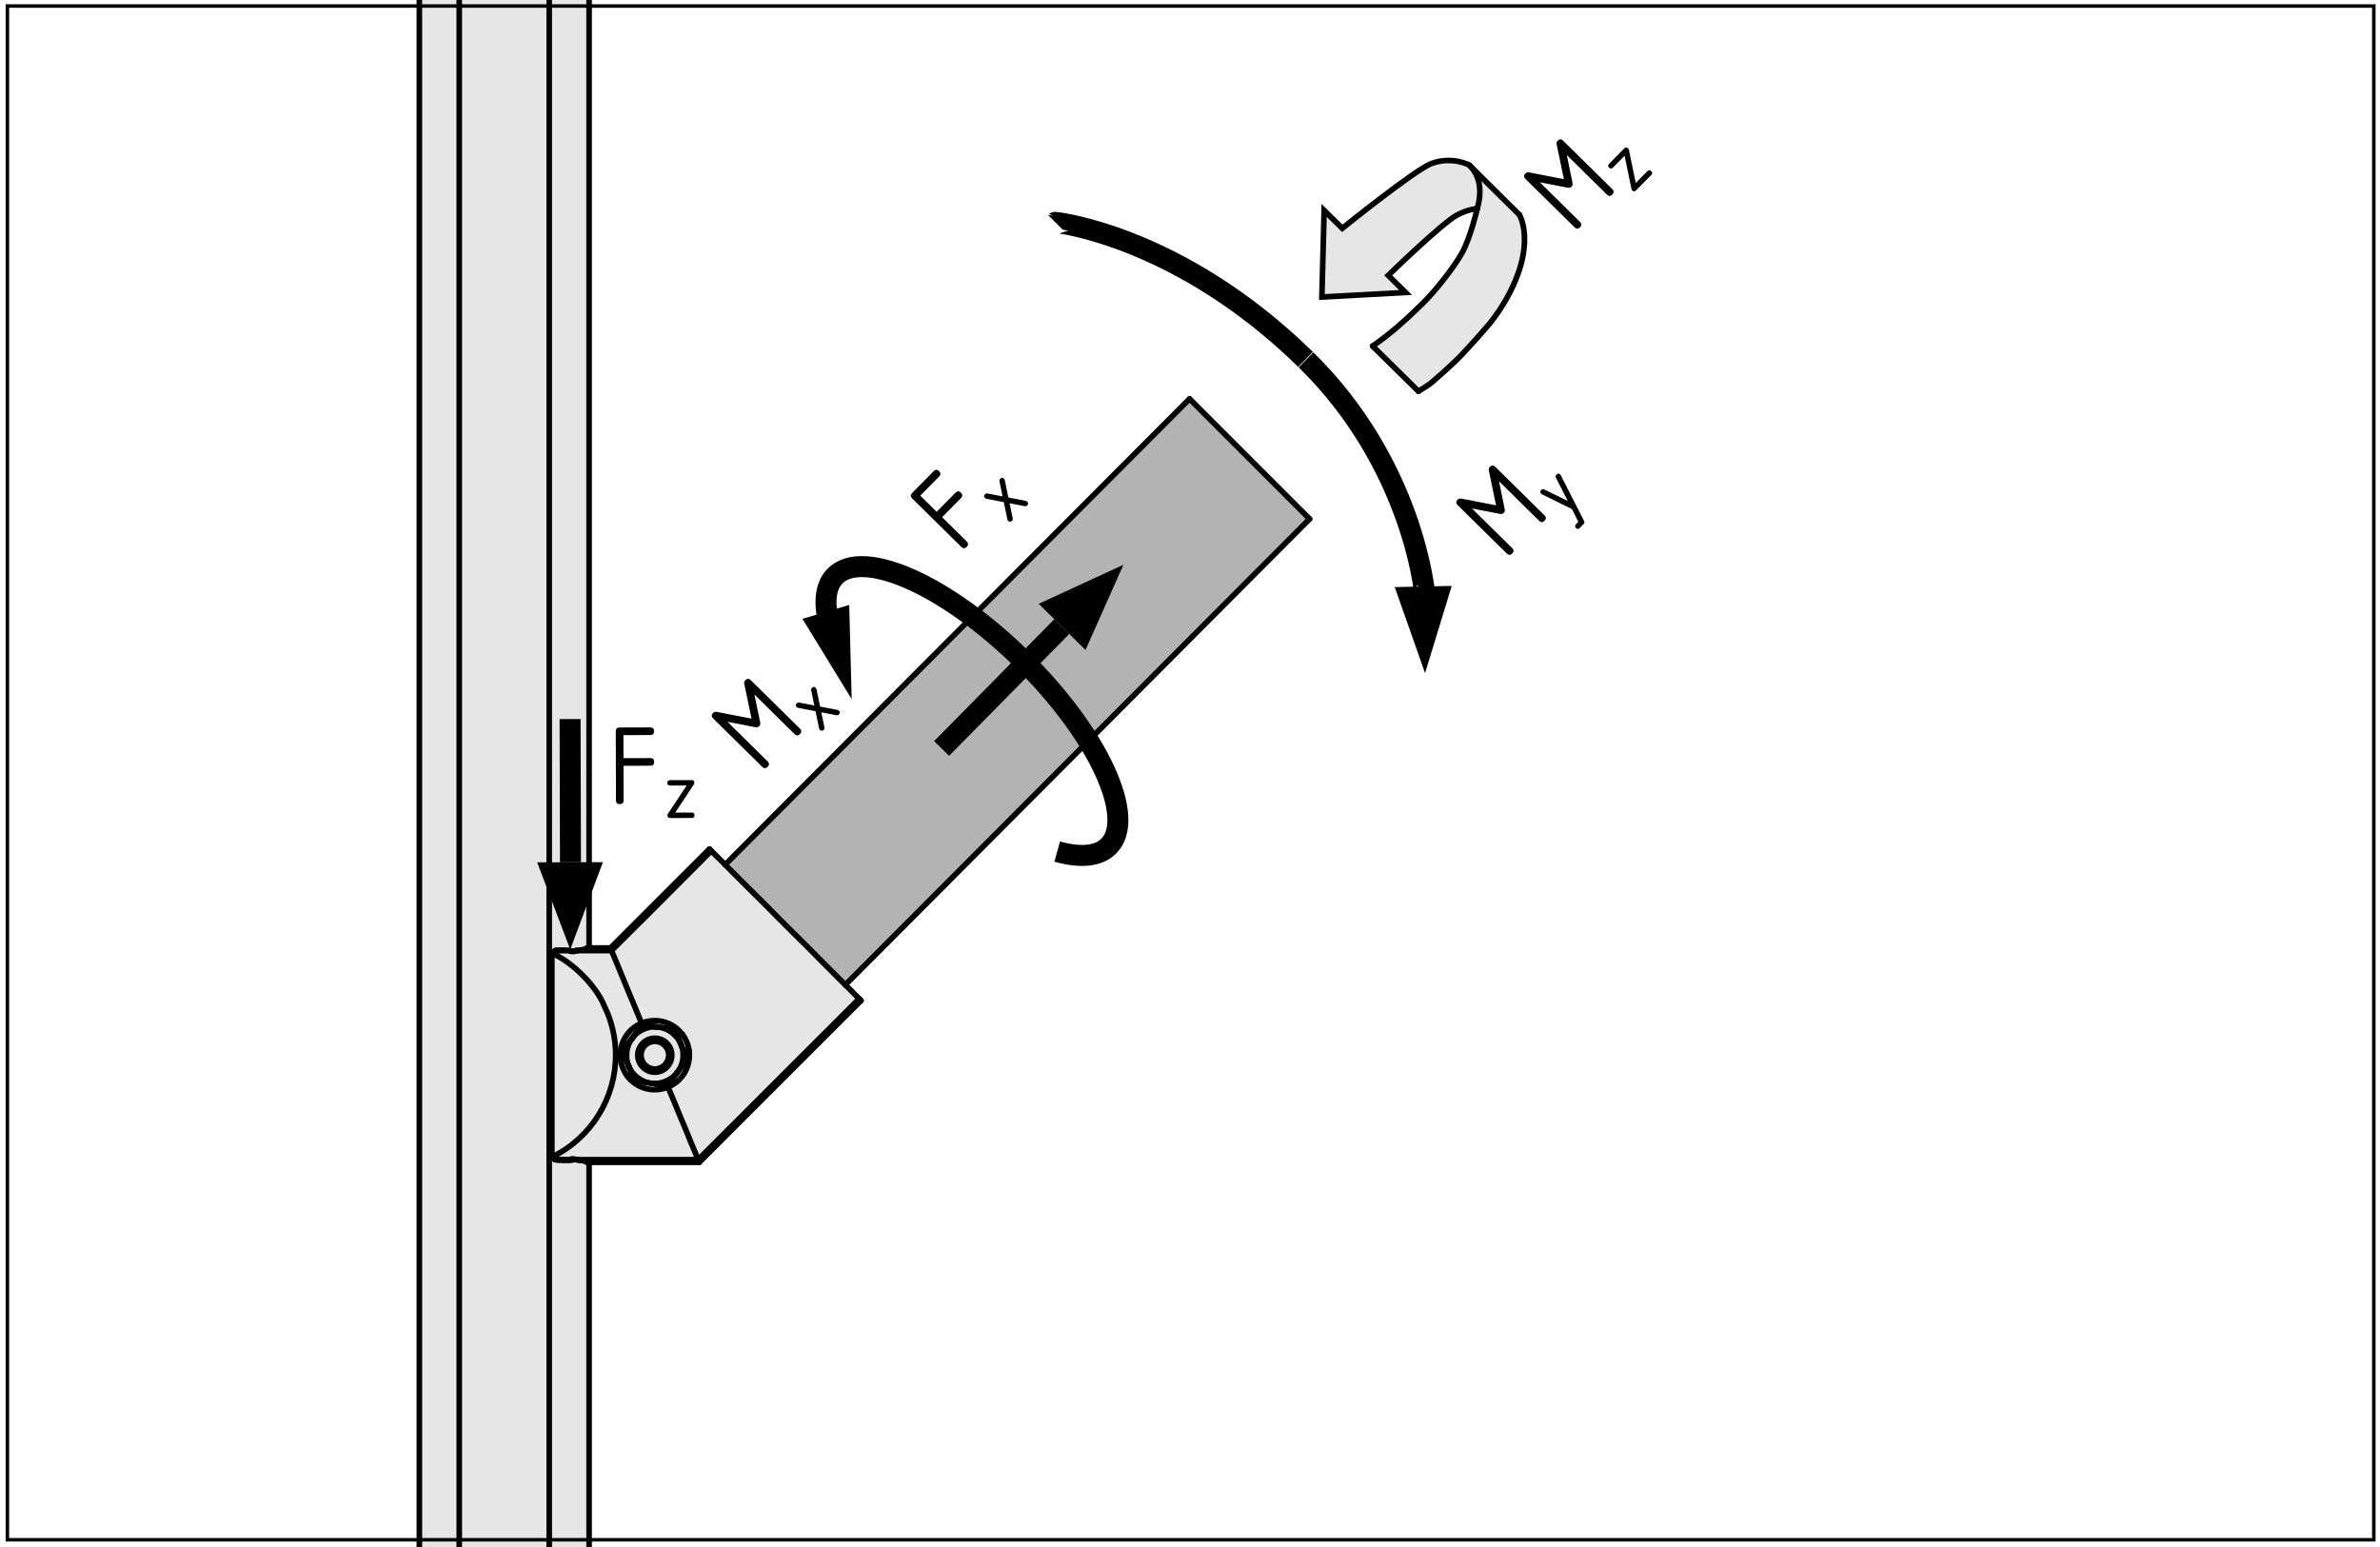 <?xml version="1.0" encoding="UTF-8"?>
<svg xmlns="http://www.w3.org/2000/svg" version="1.1" viewBox="0 0 170.079 110.551">
  <!-- Generator: Adobe Illustrator 29.5.1, SVG Export Plug-In . SVG Version: 2.1.0 Build 141)  -->
  <defs>
    <style>
      .st0, .st1 {
        stroke-width: .25px;
      }

      .st0, .st1, .st2, .st3, .st4, .st5, .st6 {
        stroke: #000;
      }

      .st0, .st2, .st3, .st4, .st5 {
        fill: none;
      }

      .st2, .st5, .st6 {
        stroke-linecap: round;
        stroke-width: .4px;
      }

      .st2, .st6 {
        stroke-miterlimit: 10;
      }

      .st3, .st4 {
        stroke-width: 1.5px;
      }

      .st7 {
        fill: #b3b3b3;
      }

      .st4, .st5 {
        stroke-linejoin: round;
      }

      .st8, .st6 {
        fill: #e6e6e6;
      }
    </style>
  </defs>
  <g id="Kontur">
    <g>
      <g>
        <polygon class="st8" points="32.818 111.798 32.818 111.758 32.818 -1.322 39.248 -1.322 39.248 82.448 39.248 111.758 39.248 111.808 32.818 111.798"/>
        <path class="st8" d="M39.248,111.758v-29.31h.44c0,.08.03.22.07.29l.26.15h.45v.2l1.42-.13h.01c.05.01.1.03.15.04l.05,24.01.01,4.81-2.86-.01v-.05Z"/>
        <polygon class="st8" points="29.918 -1.322 29.968 -1.322 32.818 -1.322 32.818 111.758 32.818 111.798 29.888 111.788 29.918 -1.322"/>
        <path class="st8" d="M42.108,67.868h-.13c.04-.01.09-.03.13-.05v.05Z"/>
        <path class="st8" d="M42.048,82.948v.05c-.05-.01-.1-.03-.15-.04l.15-.01Z"/>
        <path class="st8" d="M40.378,67.838l1.6.03c-.07.02-.14.03-.19.03-.09.01-.26.04-.35.05l-.01.01c-.12.07-.32.08-.45.02l-.05-.02h-.05l-.24-.02c-.06-.01-.17-.01-.26-.01v-.09Z"/>
        <path class="st8" d="M40.878,82.888l-.24.02c-.04,0-.11.01-.17,0v-.02h.41Z"/>
        <path class="st8" d="M41.438,82.888c.09.01.26.04.35.06.03,0,.06,0,.1.01l-1.42.13v-.18c.06.01.13,0,.17,0l.24-.02h.05l.05-.02c.13-.07.33-.05.45.02h.01Z"/>
        <path class="st8" d="M40.638,67.938l.24.02h-.5v-.03c.09,0,.2,0,.26.01Z"/>
        <path class="st8" d="M41.978,67.868l-1.6-.03v.12l.09,14.93h-.45l-.26-.15c-.04-.07-.07-.21-.07-.29h-.44V-1.322h2.89l-.03,69.14c-.04.02-.09.04-.13.05Z"/>
      </g>
      <g>
        <polyline class="st5" points="32.818 -1.462 32.818 -1.322 32.818 111.758"/>
        <polyline class="st5" points="39.248 111.758 39.248 82.448 39.248 -1.322 39.248 -1.462"/>
        <polyline class="st5" points="29.968 -1.462 29.968 -1.322 29.968 111.758"/>
        <polyline class="st5" points="42.098 111.758 42.098 107.008 42.098 83.018"/>
        <polyline class="st5" points="42.098 67.818 42.098 -1.322 42.098 -1.462"/>
        <path class="st5" d="M41.428,82.888c-.12-.07-.32-.09-.45-.02"/>
        <line class="st5" x1="40.978" y1="82.868" x2="40.928" y2="82.888"/>
        <polyline class="st5" points="40.018 82.888 40.468 82.888 40.878 82.888"/>
        <polyline class="st5" points="40.878 67.958 40.378 67.958 40.018 67.958"/>
        <line class="st5" x1="40.928" y1="67.958" x2="40.978" y2="67.978"/>
        <path class="st5" d="M40.978,67.978c.13.06.33.05.45-.02"/>
        <path class="st5" d="M39.688,82.448c0,.08.03.22.07.29"/>
        <path class="st5" d="M39.758,68.138c-.04.08-.07.23-.07.32"/>
        <line class="st5" x1="39.688" y1="82.448" x2="39.688" y2="68.458"/>
        <line class="st5" x1="41.438" y1="82.888" x2="41.428" y2="82.888"/>
        <line class="st5" x1="41.428" y1="67.958" x2="41.438" y2="67.948"/>
        <path class="st5" d="M41.438,67.948c.09-.01.26-.04.35-.05"/>
        <path class="st5" d="M41.788,67.898c.05,0,.12-.01.19-.03.04-.01.09-.03.13-.05.04-.01.07-.03.1-.05"/>
        <path class="st5" d="M41.888,82.958c-.04-.01-.07-.01-.1-.01"/>
        <path class="st5" d="M42.208,83.078c-.03-.02-.07-.04-.11-.06-.02,0-.03-.01-.05-.02-.05-.01-.1-.03-.15-.04"/>
        <path class="st5" d="M41.788,82.948c-.09-.02-.26-.05-.35-.06"/>
        <path class="st5" d="M40.278,82.918c.05,0,.12,0,.19-.01.06.01.13,0,.17,0"/>
        <polyline class="st5" points="40.928 82.888 40.878 82.888 40.638 82.908"/>
        <path class="st5" d="M40.638,67.938c-.06-.01-.17-.01-.26-.01h-.1"/>
        <polyline class="st5" points="40.638 67.938 40.878 67.958 40.928 67.958"/>
      </g>
    </g>
    <line class="st5" x1="29.967" y1="111.757" x2="42.1" y2="111.757"/>
    <line class="st5" x1="32.9" y1="-1.462" x2="39.167" y2="-1.462"/>
    <line class="st5" x1="32.822" y1="-1.462" x2="32.9" y2="-1.462"/>
    <line class="st5" x1="39.167" y1="-1.462" x2="39.245" y2="-1.462"/>
    <line class="st5" x1="31.763" y1="-1.462" x2="32.822" y2="-1.462"/>
    <line class="st5" x1="39.245" y1="-1.462" x2="40.304" y2="-1.462"/>
    <line class="st5" x1="30.838" y1="-1.462" x2="31.099" y2="-1.462"/>
    <line class="st5" x1="40.968" y1="-1.462" x2="41.229" y2="-1.462"/>
    <line class="st5" x1="31.099" y1="-1.462" x2="31.504" y2="-1.462"/>
    <line class="st5" x1="40.563" y1="-1.462" x2="40.968" y2="-1.462"/>
    <line class="st5" x1="29.967" y1="-1.462" x2="30.838" y2="-1.462"/>
    <line class="st5" x1="41.229" y1="-1.462" x2="42.1" y2="-1.462"/>
    <line class="st5" x1="31.504" y1="-1.462" x2="31.763" y2="-1.462"/>
    <line class="st5" x1="40.304" y1="-1.462" x2="40.563" y2="-1.462"/>
    <path class="st1" d="M40.364,67.754"/>
    <g id="LWPOLYLINE">
      <g>
        <g>
          <polygon class="st7" points="85.008 28.503 93.588 37.083 60.408 70.383 60.058 70.033 59.448 69.423 58.778 68.753 58.058 68.023 57.298 67.263 56.508 66.483 55.718 65.693 54.938 64.903 54.178 64.143 53.448 63.423 52.778 62.753 52.168 62.143 51.818 61.793 85.008 28.503"/>
          <path class="st8" d="M45.188,74.183c-.43.51-.54,1.41-.26,2.01l-.24-.57h.01l-.22-.51v-.01l.03-.04.02-.02.27-.36.11-.14.15-.19.13-.17Z"/>
          <path class="st8" d="M44.928,76.193c.01.02.02.05.04.07l.02.06q0,.01.01.02l.04.08.13.33-.01-.01-.34.14c-.12-.16-.22-.34-.3-.53s-.13-.39-.16-.59l.33-.14.24.57Z"/>
          <path class="st8" d="M44.528,75.043l-.02.02.02-.02Z"/>
          <path class="st8" d="M44.818,76.883c.66.89,1.85,1.24,2.92.8l.47,1.12.43,1.05.4.95.34.84.29.69.22.54h-8.7c.04.01.1.02.16.03l-1.38-.03h-.16l-.34-.2c2.86-1.41,4.53-4.28,4.53-7.27h.33c0,.12.01.24.03.36.03.2.08.4.16.59s.18.37.3.53Z"/>
          <path class="st8" d="M49.108,75.713l-.04.05-.13.17-.53.69c.39-.46.52-1.24.32-1.82l.17.39.21.52Z"/>
          <path class="st8" d="M44.908,74.543l-.11.14.11-.14Z"/>
          <path class="st8" d="M49.068,75.763l-.13.17.13-.17Z"/>
          <path class="st8" d="M44.928,76.193l.04.07c-.02-.02-.03-.05-.04-.07Z"/>
          <path class="st8" d="M45.188,74.183l-.13.17.13-.17Z"/>
          <path class="st8" d="M44.988,76.323l.01.02q-.01-.01-.01-.02Z"/>
          <path class="st8" d="M47.148,73.413l-.1-.02c.03,0,.07.01.1.02Z"/>
          <path class="st8" d="M49.078,74.463c.08.19.13.39.16.59l-.34.14-.17-.39-.07-.18-.03-.08-.2-.47.34-.14c.13.16.23.34.31.53Z"/>
          <path class="st8" d="M45.888,73.253l-.7.93-.13.17-.15.19-.11.14-.27.36-.02.02-.03.04v.01l.22.51h-.01l-.33.14c-.02-.12-.03-.24-.03-.36,0-.97.57-1.89,1.52-2.28,1.07-.44,2.27-.08,2.92.81l-.34.14-.06-.16-.15-.35v-.01h-.01l-.91-.12-.15-.02c-.03-.01-.07-.02-.1-.02h-.03l-.04-.01-.14-.01-.94-.13-.01.01Z"/>
          <path class="st8" d="M48.218,73.563l.15.35-.15-.35Z"/>
          <path class="st8" d="M45.578,75.403c0,.67.55,1.22,1.22,1.22s1.21-.55,1.21-1.22-.54-1.21-1.21-1.21-1.22.54-1.22,1.21ZM46.298,77.373c-.51-.13-1-.5-1.26-.95l-.04-.08-.01-.02-.02-.06-.04-.07c-.28-.6-.17-1.5.26-2.01.32-.48,1-.81,1.61-.81h.04l.03.01.1.01h.08l.1.02.15.02c.58.15,1.16.64,1.36,1.19l.07.18c.2.58.07,1.36-.32,1.82-.36.53-1.14.87-1.78.8l-.08-.01-.25-.04Z"/>
          <path class="st8" d="M48.768,73.933c-.65-.89-1.85-1.25-2.92-.81l-.46-1.12-.44-1.05-.39-.95-.34-.83-.29-.7-.23-.54,2.88-2.87,4.23-4.1,10.57,10.43-11.49,11.48-.22-.54-.29-.69-.34-.84-.4-.95-.43-1.05-.47-1.12c1.07-.44,1.66-1.54,1.5-2.63-.03-.2-.08-.4-.16-.59s-.18-.37-.31-.53Z"/>
          <path class="st8" d="M48.658,74.623c-.2-.55-.78-1.04-1.36-1.19l.91.12h.01v.01l.15.35.06.16.2.47.03.08Z"/>
          <path class="st8" d="M47.738,77.683c-1.07.44-2.26.09-2.92-.8l.34-.14.01.01.21.5h.01l.91.12.25.04.08.01.21.03.85.11.01-.01.71-.93.53-.69.13-.17.04-.05-.21-.52.34-.14c.16,1.09-.43,2.19-1.5,2.63Z"/>
          <polygon class="st7" points="61.438 71.443 49.938 82.983 49.888 82.873 61.378 71.393 61.438 71.443"/>
          <path class="st7" d="M49.938,82.983l-.07.07-8.51-.15h-.01c-.06-.01-.12-.02-.16-.03h8.7l.05.11Z"/>
          <path class="st8" d="M48.408,76.623l-.71.93-.86-.1-.21-.03c.64.07,1.42-.27,1.78-.8Z"/>
          <polygon class="st8" points="47.698 77.553 47.688 77.563 46.838 77.453 47.698 77.553"/>
          <path class="st8" d="M46.798,74.193c.67,0,1.21.54,1.21,1.21s-.54,1.22-1.21,1.22-1.22-.55-1.22-1.22.55-1.21,1.22-1.21ZM47.788,75.403c0-.54-.45-.99-.99-.99-.55,0-.99.45-.99.99,0,.55.44.99.99.99.54,0,.99-.44.99-.99Z"/>
          <path class="st7" d="M47.018,73.393h-.05l-.1-.01c.04-.01.07,0,.11,0l.04.01Z"/>
          <circle class="st8" cx="46.798" cy="75.403" r=".99"/>
          <path class="st7" d="M46.978,73.383c-.04,0-.07-.01-.11,0l-.03-.01.14.01Z"/>
          <polygon class="st7" points="45.898 73.243 46.838 73.373 46.798 73.373 45.888 73.253 45.898 73.243"/>
          <path class="st8" d="M45.888,73.253l.91.12c-.61,0-1.29.33-1.61.81l.7-.93Z"/>
          <path class="st7" d="M46.628,77.423l-.08-.01.08.01Z"/>
          <polygon class="st7" points="46.578 65.063 43.698 67.933 43.668 67.863 46.578 65.063"/>
          <path class="st8" d="M46.298,77.373l-.91-.12h-.01l-.21-.5-.13-.33c.26.45.75.82,1.26.95Z"/>
          <path class="st8" d="M45.388,72.003l.46,1.12c-.95.39-1.52,1.31-1.52,2.28h-.33c0-1.18-.26-2.39-.82-3.53-.58-1.42-2.26-3.11-3.69-3.73l.03-.08.03-.03,4-.05.05-.05h.1l.23.54.29.7.34.83.39.95.44,1.05Z"/>
          <polygon class="st7" points="43.668 67.863 43.698 67.933 43.598 67.933 43.668 67.863"/>
          <path class="st8" d="M43.178,71.873c.56,1.14.82,2.35.82,3.53,0,2.99-1.67,5.86-4.53,7.27l-.03-.02v-14.37l.05-.14c1.43.62,3.11,2.31,3.69,3.73Z"/>
          <path class="st8" d="M39.808,82.873h-.12l-.02-.01-.04-.03-.19-.15c.01,0,.02-.01.03-.01l.34.2Z"/>
          <polygon class="st7" points="39.548 68.033 39.518 68.063 39.528 68.033 39.548 68.033"/>
          <path class="st8" d="M39.518,68.063l-.03.08c-.02-.01-.03-.01-.05-.02l.08-.06Z"/>
          <path class="st8" d="M39.488,68.143l-.05.14v-.16c.02.01.03.01.05.02Z"/>
          <path class="st8" d="M39.438,82.653l.03.02c-.01,0-.02.01-.03.01v-.03Z"/>
          <polygon class="st8" points="39.438 68.283 39.438 82.653 39.338 82.593 39.428 68.313 39.438 68.283"/>
        </g>
        <g>
          <line class="st5" x1="85.008" y1="28.503" x2="51.818" y2="61.793"/>
          <line class="st5" x1="60.408" y1="70.383" x2="93.588" y2="37.083"/>
          <line class="st5" x1="93.588" y1="37.083" x2="85.008" y2="28.503"/>
          <line class="st5" x1="49.068" y1="75.763" x2="48.938" y2="75.933"/>
          <line class="st5" x1="49.118" y1="75.693" x2="49.108" y2="75.713"/>
          <path class="st5" d="M48.408,76.623c.39-.46.52-1.24.32-1.82"/>
          <polyline class="st5" points="48.898 75.193 48.728 74.803 48.658 74.623"/>
          <path class="st5" d="M46.628,77.423c.64.07,1.42-.27,1.78-.8"/>
          <polyline class="st5" points="46.838 77.453 47.698 77.553 47.708 77.553"/>
          <line class="st5" x1="46.548" y1="77.413" x2="46.628" y2="77.423"/>
          <path class="st5" d="M47.148,73.413c-.03-.01-.07-.02-.1-.02"/>
          <path class="st5" d="M48.658,74.623c-.2-.55-.78-1.04-1.36-1.19"/>
          <line class="st5" x1="48.208" y1="73.553" x2="48.208" y2="73.543"/>
          <line class="st5" x1="48.368" y1="73.913" x2="48.218" y2="73.563"/>
          <polyline class="st5" points="48.658 74.623 48.628 74.543 48.428 74.073"/>
          <path class="st5" d="M45.038,76.423c.26.45.75.82,1.26.95"/>
          <path class="st5" d="M44.988,76.323q0,.01.01.02"/>
          <path class="st5" d="M44.928,76.193c.01.02.02.05.04.07"/>
          <path class="st5" d="M45.188,74.183c-.43.51-.54,1.41-.26,2.01"/>
          <path class="st5" d="M46.798,73.373c-.61,0-1.29.33-1.61.81"/>
          <path class="st5" d="M46.978,73.383c-.04,0-.07-.01-.11,0"/>
          <polyline class="st5" points="47.018 73.393 46.968 73.393 46.868 73.383 46.838 73.373 46.798 73.373 45.888 73.253"/>
          <line class="st5" x1="44.528" y1="75.043" x2="44.508" y2="75.063"/>
          <line class="st5" x1="44.908" y1="74.543" x2="44.798" y2="74.683"/>
          <line class="st5" x1="45.188" y1="74.183" x2="45.058" y2="74.353"/>
          <line class="st5" x1="44.688" y1="75.623" x2="44.928" y2="76.193"/>
          <line class="st5" x1="45.388" y1="77.253" x2="45.388" y2="77.263"/>
          <polyline class="st5" points="44.928 76.193 44.968 76.263 44.988 76.323 44.998 76.343 45.038 76.423 45.168 76.753"/>
          <circle class="st5" cx="46.798" cy="75.403" r=".99"/>
          <path class="st5" d="M48.008,75.403c0-.67-.54-1.21-1.21-1.21s-1.22.54-1.22,1.21.55,1.22,1.22,1.22,1.21-.55,1.21-1.22Z"/>
          <polyline class="st5" points="49.888 82.873 61.378 71.393 61.398 71.373"/>
          <polyline class="st5" points="49.888 82.873 49.668 82.333 49.378 81.643 49.038 80.803 48.638 79.853 48.208 78.803 47.738 77.683"/>
          <path class="st5" d="M47.738,77.683c1.07-.44,1.66-1.54,1.5-2.63-.03-.2-.08-.4-.16-.59s-.18-.37-.31-.53c-.65-.89-1.85-1.25-2.92-.81"/>
          <polyline class="st5" points="45.848 73.123 45.388 72.003 44.948 70.953 44.558 70.003 44.218 69.173 43.928 68.473 43.698 67.933"/>
          <polyline class="st5" points="61.398 71.373 61.038 71.013 60.598 70.563 60.408 70.383 60.058 70.033 59.448 69.423 58.778 68.753 58.058 68.023 57.298 67.263 56.508 66.483 55.718 65.693 54.938 64.903 54.178 64.143 53.448 63.423 52.778 62.753 52.168 62.143 51.818 61.793 51.638 61.603 51.188 61.163 50.828 60.803"/>
          <line class="st5" x1="40.668" y1="67.933" x2="40.728" y2="67.963"/>
          <path class="st5" d="M40.728,67.963c.12.06.33.05.45-.03"/>
          <polyline class="st5" points="41.188 67.933 43.598 67.933 43.698 67.933"/>
          <line class="st5" x1="49.888" y1="82.873" x2="41.188" y2="82.873"/>
          <path class="st5" d="M41.178,82.873c-.12-.07-.33-.08-.45-.02"/>
          <line class="st5" x1="40.728" y1="82.853" x2="40.668" y2="82.873"/>
          <polyline class="st5" points="40.598 82.873 39.968 82.873 39.808 82.873 39.688 82.873"/>
          <line class="st5" x1="39.688" y1="82.873" x2="39.668" y2="82.863"/>
          <line class="st5" x1="39.668" y1="82.863" x2="39.628" y2="82.833"/>
          <line class="st5" x1="39.628" y1="82.833" x2="39.438" y2="82.683"/>
          <path class="st5" d="M39.438,82.683c.01,0,.02-.01.03-.01,2.86-1.41,4.53-4.28,4.53-7.27,0-1.18-.26-2.39-.82-3.53-.58-1.42-2.26-3.11-3.69-3.73-.02-.01-.03-.01-.05-.02"/>
          <polyline class="st5" points="39.438 68.123 39.518 68.063 39.548 68.033 39.628 67.973"/>
          <line class="st5" x1="39.628" y1="67.973" x2="39.668" y2="67.943"/>
          <line class="st5" x1="39.668" y1="67.943" x2="39.688" y2="67.933"/>
          <line class="st5" x1="39.688" y1="67.933" x2="40.668" y2="67.933"/>
          <path class="st5" d="M45.848,73.123c-.95.39-1.52,1.31-1.52,2.28,0,.12.01.24.03.36.03.2.08.4.16.59s.18.37.3.53c.66.89,1.85,1.24,2.92.8"/>
          <polyline class="st5" points="39.438 82.683 39.438 82.653 39.438 68.283 39.438 68.123"/>
          <polyline class="st5" points="45.898 73.243 46.838 73.373 46.978 73.383 47.018 73.393 47.048 73.393 47.148 73.413 47.298 73.433 48.208 73.553 48.218 73.553"/>
          <polyline class="st5" points="44.478 75.103 44.508 75.063 44.528 75.043 44.798 74.683 44.908 74.543 45.058 74.353 45.188 74.183 45.888 73.253 45.898 73.243"/>
          <polyline class="st5" points="44.698 75.623 44.478 75.113 44.478 75.103"/>
          <polyline class="st5" points="44.698 75.623 44.688 75.623 44.358 75.763"/>
          <polyline class="st5" points="48.778 73.933 48.768 73.933 48.428 74.073"/>
          <polyline class="st5" points="48.218 73.553 48.218 73.563 48.368 73.913 48.428 74.073"/>
          <line class="st5" x1="44.818" y1="76.883" x2="45.158" y2="76.743"/>
          <polyline class="st5" points="45.378 77.253 45.168 76.753 45.158 76.743"/>
          <polyline class="st5" points="47.688 77.563 46.838 77.453 46.628 77.423 46.548 77.413 46.298 77.373 45.388 77.253 45.378 77.253"/>
          <polyline class="st5" points="49.108 75.713 49.068 75.763 48.938 75.933 48.408 76.623 47.698 77.553 47.688 77.563"/>
          <line class="st5" x1="48.898" y1="75.193" x2="49.108" y2="75.713"/>
          <line class="st5" x1="48.898" y1="75.193" x2="49.238" y2="75.053"/>
          <path class="st5" d="M41.188,82.873h-.01"/>
          <path class="st5" d="M41.178,67.933h.01"/>
          <polyline class="st5" points="43.628 67.743 43.668 67.863 43.698 67.933"/>
          <line class="st5" x1="50.698" y1="60.673" x2="43.628" y2="67.743"/>
          <polyline class="st5" points="50.698 60.673 50.828 60.803 46.578 65.063 43.698 67.933"/>
          <path class="st5" d="M39.968,67.913c-.03,0-.09,0-.13.01"/>
          <path class="st5" d="M40.378,67.913c-.1-.01-.3-.01-.41,0"/>
          <polyline class="st5" points="39.838 67.923 39.768 67.923 39.688 67.933"/>
          <path class="st5" d="M41.188,67.933c.08-.01.26-.04.35-.05"/>
          <path class="st5" d="M41.538,67.883c.12-.01.32-.07.42-.14"/>
          <line class="st5" x1="41.958" y1="67.743" x2="43.628" y2="67.743"/>
          <polyline class="st5" points="49.888 82.873 49.938 82.983 49.968 83.063"/>
          <line class="st5" x1="49.968" y1="83.063" x2="61.528" y2="71.503"/>
          <line class="st5" x1="61.528" y1="71.503" x2="61.398" y2="71.373"/>
          <line class="st5" x1="49.968" y1="83.063" x2="41.958" y2="83.063"/>
          <path class="st5" d="M41.958,83.063c-.1-.07-.3-.13-.42-.13"/>
          <path class="st5" d="M41.348,82.903c-.06-.01-.12-.02-.16-.03"/>
          <path class="st5" d="M41.538,82.933c-.05-.01-.11-.02-.18-.03"/>
          <path class="st5" d="M39.838,82.893h.13"/>
          <path class="st5" d="M39.968,82.893c.11.01.31.01.41,0"/>
          <polyline class="st5" points="39.688 82.873 39.768 82.883 39.838 82.893"/>
        </g>
      </g>
    </g>
  </g>
  <g id="Pfeile">
    <g>
      <path d="M106.471,33.366c.128-.13.258-.13.388-.002l3.512,3.462c.129.127.13.257.002.387-.129.13-.258.132-.387.003l-2.867-2.827.405,1.966c.026.131.005.23-.061.298-.069.069-.169.092-.3.067l-1.972-.383,2.87,2.83c.129.127.131.257.002.387-.128.13-.258.131-.387.003l-3.512-3.462c-.129-.128-.131-.257-.002-.388.07-.071.158-.096.267-.075l2.483.479-.52-2.494c-.02-.094.006-.177.077-.25Z"/>
      <path d="M112.791,37.285l-.464-.91-2.133-1.051c-.021-.011-.039-.022-.052-.035-.092-.091-.093-.181-.003-.272.065-.066.14-.079.224-.038l1.671.82-.844-1.661c-.041-.083-.029-.157.037-.224.09-.092.182-.093.273-.002.012.012.023.03.035.051l1.666,3.268c.041.083.029.157-.035.224l-.273.276c-.09.092-.182.092-.273.001-.073-.073-.08-.155-.021-.246.009-.016.073-.083.191-.203Z"/>
    </g>
    <g>
      <path d="M111.317,10.055c.128-.13.258-.13.388-.002l3.512,3.462c.129.127.13.257.002.387-.129.13-.258.132-.387.003l-2.867-2.827.405,1.966c.026.131.005.23-.061.298-.069.069-.169.092-.3.067l-1.972-.383,2.87,2.83c.129.127.131.257.002.387-.128.13-.258.131-.387.003l-3.512-3.462c-.129-.128-.131-.257-.002-.388.07-.071.158-.096.267-.075l2.483.479-.52-2.494c-.02-.094.006-.177.077-.25Z"/>
      <path d="M116.096,11.133l-.832.844c-.092.092-.183.093-.274.002-.092-.091-.093-.182-.002-.273l1.087-1.102c.09-.092.182-.092.275,0,.025.026.044.062.055.107l.49,2.364.832-.843c.09-.092.182-.092.274-.002.092.091.092.182.002.273l-1.087,1.102c-.091.092-.181.093-.271.005-.029-.029-.049-.066-.058-.113l-.491-2.365Z"/>
    </g>
    <g>
      <g>
        <path class="st8" d="M104.997,11.798l1.837,1.826-1.264,1.282s-.643.04-1.432.455c-1.085.573-4.934,4.32-4.934,4.32l1.239,1.222-5.98.325.162-6.188,1.296,1.278s5.21-4.201,6.381-4.634c1.502-.541,2.695.116,2.695.116Z"/>
        <path class="st8" d="M106.834,13.623l1.709,1.685.021.021c.186.296.747,1.678.013,3.946-.761,2.353-2.312,4.068-2.312,4.068,0,0-1.396,1.615-2.147,2.349s-1.637,1.489-1.637,1.489c0,0-.175.22-1.119.779l-3.275-3.23c1.309-.886,2.539-2.033,3.339-2.816.084-.071.162-.15.232-.221.892-.876,2.189-2.504,2.817-3.612.615-1.107,1.095-3.176,1.095-3.176l1.264-1.282Z"/>
      </g>
      <g>
        <path class="st2" d="M98.087,24.73c1.309-.886,2.539-2.033,3.339-2.816.084-.071.162-.15.232-.221.892-.876,2.189-2.504,2.817-3.612.615-1.107,1.095-3.176,1.095-3.176"/>
        <path class="st2" d="M108.565,15.33c.186.296.747,1.678.013,3.946-.761,2.353-2.312,4.068-2.312,4.068,0,0-1.396,1.615-2.147,2.349s-1.637,1.489-1.637,1.489c0,0-.175.22-1.119.779"/>
        <path class="st2" d="M108.565,15.33l-.021-.021-1.709-1.685-1.837-1.826s-1.193-.656-2.695-.116c-1.171.432-6.381,4.634-6.381,4.634l-1.296-1.278-.162,6.188,5.98-.325-1.239-1.222s3.849-3.746,4.934-4.32c.789-.416,1.432-.455,1.432-.455"/>
        <line class="st2" x1="98.087" y1="24.73" x2="101.362" y2="27.96"/>
      </g>
    </g>
    <path class="st6" d="M104.995,11.802c.99.958.808,2.31.571,3.103"/>
    <g>
      <path class="st4" d="M93.33,25.716c7.653,7.494,8.47,16.633,8.469,16.634"/>
      <path class="st4" d="M75.42,15.888c.001-.001,8.793.9,17.874,9.793"/>
    </g>
    <polygon points="99.67 41.955 101.837 48.101 103.744 41.87 99.67 41.955"/>
    <path class="st1" d="M78.789,36.173"/>
    <path class="st1" d="M82.248,38.431"/>
    <g>
      <path class="st4" d="M59.332,44.873c-.484-1.632-.406-2.947.344-3.708,1.994-2.022,7.99.657,13.393,5.985,5.402,5.327,8.164,11.285,6.17,13.307-.747.758-2.059.856-3.69.399"/>
      <polygon points="57.344 44.222 60.863 49.963 60.686 43.231 57.344 44.222"/>
    </g>
    <line class="st3" x1="67.289" y1="53.487" x2="75.88" y2="44.776"/>
    <polygon points="74.228 43.15 80.279 40.362 77.572 46.448 74.228 43.15"/>
    <g>
      <path d="M68.696,39.08l-3.512-3.462c-.129-.128-.131-.257-.002-.388l1.539-1.56c.127-.13.258-.131.387-.003.131.129.131.258.003.388l-1.347,1.365,1.17,1.154,1.348-1.365c.127-.13.258-.131.387-.003.131.129.131.258.003.388l-1.347,1.365,1.756,1.731c.129.127.131.257.002.387-.128.13-.258.131-.387.003Z"/>
      <path d="M72.061,35.553l1.241.24c.039.008.072.025.101.053.092.091.092.182.002.273-.049.05-.107.068-.174.054l-1.085-.209.225,1.083c.015.066-.003.124-.052.174-.037.038-.084.057-.137.057-.055 0-.101-.018-.137-.054-.028-.027-.046-.061-.054-.101l-.257-1.239-1.242-.24c-.039-.007-.073-.024-.102-.052-.091-.09-.092-.181,0-.272.049-.05.106-.069.173-.055l1.085.209-.224-1.082c-.015-.067.003-.125.052-.174.09-.091.181-.093.271-.003.029.029.048.062.057.101l.256,1.237Z"/>
    </g>
    <g>
      <path d="M53.265,48.609c.128-.13.258-.13.388-.002l3.512,3.462c.129.127.13.257.002.387-.129.13-.258.132-.387.003l-2.867-2.827.405,1.966c.026.131.005.23-.061.298-.069.069-.169.092-.3.067l-1.972-.383,2.87,2.83c.129.127.131.257.002.387-.128.13-.258.131-.387.003l-3.512-3.462c-.129-.128-.131-.257-.002-.388.07-.071.158-.096.267-.075l2.483.479-.52-2.494c-.02-.094.006-.177.077-.25Z"/>
      <path d="M58.606,50.493l1.24.239c.039.008.073.025.102.053.092.091.092.182.002.273-.049.05-.107.068-.174.054l-1.085-.209.225,1.083c.015.066-.003.124-.053.174-.037.038-.083.057-.136.058-.055,0-.101-.019-.137-.055-.028-.027-.047-.061-.054-.1l-.257-1.239-1.242-.24c-.04-.007-.073-.024-.102-.052-.091-.09-.092-.181-.001-.272.05-.05.107-.069.174-.055l1.085.209-.224-1.082c-.015-.067.003-.125.052-.174.09-.091.181-.093.271-.003.029.029.047.062.056.101l.257,1.238Z"/>
    </g>
    <path class="st1" d="M40.666,53.61"/>
    <line class="st3" x1="40.739" y1="51.386" x2="40.767" y2="61.62"/>
    <polygon points="43.085 61.612 40.751 67.853 38.388 61.625 43.085 61.612"/>
    <g>
      <path d="M44.018,57.194l-.014-4.932c-0-.182.091-.273.273-.274l2.191-.006c.183-.001.274.091.274.272 0.0.184-.09.274-.273.275l-1.917.005.004,1.644,1.917-.005c.183-.001.274.091.275.272 0.0.184-.091.274-.273.275l-1.917.005.007,2.466c0.0.182-.09.274-.273.274-.183.001-.274-.091-.275-.272Z"/>
      <path d="M49.069,56.134l-1.186.003c-.129,0-.194-.063-.194-.192s.064-.194.193-.194l1.547-.004c.129-.001.193.064.194.195,0,.037-.012.075-.038.114l-1.333,2.014,1.184-.003c.129-.001.194.063.194.192 0.0.129-.064.193-.193.194l-1.547.004c-.129,0-.193-.062-.194-.188,0-.041.013-.082.04-.121l1.334-2.014Z"/>
    </g>
    <rect class="st0" x=".528" y=".43" width="169.109" height="109.605"/>
  </g>
</svg>